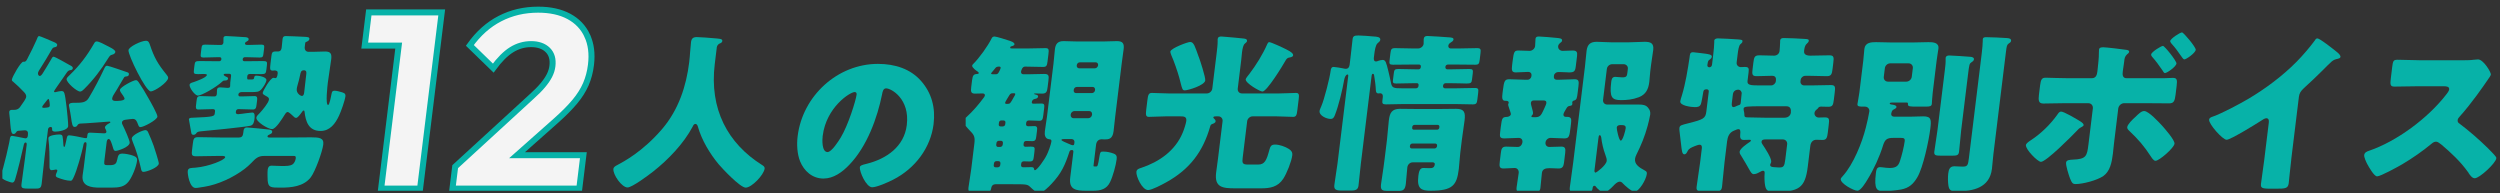 <svg width="530" height="41" viewBox="0 0 530 41" fill="none" xmlns="http://www.w3.org/2000/svg">
<rect x="0" y="0" width="530" height="41" fill="#333333" stroke="none"/>
<g clip-path="url(#clip0_162_300)">
<path d="M11.453 19.34C11.441 19.447 11.536 19.554 11.678 19.554C11.749 19.554 11.826 19.518 11.969 19.483C12.259 19.412 12.703 19.305 12.988 19.305C13.663 19.305 13.716 19.447 14.125 22.788C14.196 23.357 14.504 26.342 14.451 26.769C14.344 27.622 12.354 27.906 11.714 27.906C11.216 27.906 10.991 27.728 11.045 27.302C11.056 27.195 11.056 26.911 10.737 26.911C10.452 26.911 10.215 27.124 10.18 27.408L9.439 33.415C9.214 35.263 9.054 37.111 8.835 38.924C8.711 39.919 8.42 39.99 7.39 39.99H6.537C4.653 39.99 4.446 39.954 4.564 38.959C4.789 37.111 5.091 35.263 5.317 33.415L5.642 30.785C5.666 30.572 5.713 30.216 5.429 30.216C5.145 30.216 5.068 30.536 4.985 30.962C4.724 32.206 3.581 36.898 3.243 37.893C3.125 38.284 3 38.71 2.574 38.71C2.361 38.71 0.092 38.071 0.193 37.289C0.21 37.147 0.631 35.725 0.702 35.441C1.158 33.735 1.585 32.029 1.934 30.323C2.011 30.003 2.023 29.896 2.047 29.718C2.124 29.079 2.23 28.794 2.55 28.794C2.764 28.794 4.772 29.221 5.157 29.292C5.293 29.328 5.328 29.328 5.435 29.328C5.684 29.328 5.85 29.114 5.885 28.866L5.921 28.581C5.998 27.977 5.826 27.622 5.222 27.622C5.009 27.622 4.037 27.693 3.859 27.728C3.569 27.799 3.522 27.87 3.391 28.084C3.261 28.297 3.101 28.404 2.852 28.404C2.426 28.404 2.319 27.799 2.183 26.307C2.147 25.738 2.094 25.027 1.982 24.174C1.964 24.032 1.952 23.854 1.97 23.677C2.017 23.286 2.408 23.286 2.692 23.286H3.083C3.474 23.286 3.883 23.143 4.173 22.788C4.256 22.681 4.339 22.575 4.428 22.433C4.86 21.828 5.494 20.975 5.548 20.549C5.607 20.051 5.293 19.732 4.979 19.412C4.221 18.63 3.622 18.026 2.781 17.315C2.615 17.208 2.485 17.101 2.521 16.853C2.592 16.284 4.404 13.085 4.937 13.085H5.151C5.542 13.085 5.702 12.659 5.986 12.09C6.59 10.953 7.159 9.78 7.698 8.572C7.953 7.967 8.024 7.647 8.308 7.647C8.521 7.647 11.116 8.785 11.453 8.927C11.791 9.069 12.158 9.247 12.123 9.567C12.081 9.887 11.862 9.958 11.678 9.993C11.246 10.064 11.157 10.171 10.932 10.562C10.168 11.877 9.404 13.192 8.569 14.471C8.349 14.791 8.089 15.218 8.053 15.466C8 15.893 8.261 16.106 8.438 16.106C8.652 16.106 8.906 15.786 8.995 15.644C9.611 14.685 10.192 13.69 10.778 12.694C10.962 12.374 11.11 12.019 11.359 12.019C11.678 12.019 14.368 13.583 14.765 13.796C15.132 13.974 15.47 14.152 15.428 14.471C15.393 14.756 15.209 14.827 14.954 14.862C14.593 14.898 14.433 15.04 14.226 15.289C14.06 15.502 13.841 15.822 13.491 16.355C12.674 17.528 11.465 19.234 11.453 19.34ZM9.813 21.437C9.647 21.651 9.433 21.899 9.309 22.077C9.179 22.255 8.977 22.468 8.954 22.646C8.93 22.823 9.108 22.859 9.214 22.859H9.392C10.18 22.788 10.506 22.788 10.553 22.397C10.577 22.184 10.476 20.975 10.263 20.975C10.156 20.975 9.901 21.331 9.813 21.437ZM16.394 26.591C16.299 26.804 16.032 26.911 15.819 26.911C15.357 26.911 15.256 26.307 15.049 24.814C14.972 24.281 14.853 23.534 14.67 22.681C14.622 22.468 14.599 22.397 14.617 22.255C14.67 21.828 15.209 21.793 15.671 21.793H15.955C17.306 21.793 18.236 21.757 18.816 20.762C20.019 18.772 21.049 16.746 22.056 14.649C22.204 14.329 22.323 13.938 22.714 13.938C23.034 13.938 26.268 15.076 26.783 15.253C27.127 15.36 27.364 15.431 27.328 15.751C27.287 16.106 27.097 16.177 26.736 16.213C26.446 16.248 26.375 16.284 26.233 16.533C25.664 17.421 25.012 18.665 24.355 19.66C24.136 19.98 23.822 20.513 23.786 20.833C23.727 21.295 24.106 21.402 24.497 21.402C24.852 21.402 26.345 21.402 26.404 20.94C26.434 20.691 25.824 19.874 25.64 19.625C25.522 19.447 25.403 19.234 25.433 19.021C25.504 18.452 28.241 16.995 28.809 16.995C29.058 16.995 29.212 17.172 29.366 17.386C30.118 18.488 30.8 19.589 31.499 20.869C31.848 21.473 33.43 24.245 33.37 24.743C33.282 25.454 30.432 26.946 29.793 26.946C29.402 26.946 29.372 26.626 29.206 26.235C29.017 25.773 28.833 25.205 28.158 25.205C27.873 25.205 26.967 25.347 26.641 25.383C26.316 25.418 25.913 25.525 25.859 25.951C25.83 26.2 25.948 26.378 26.031 26.555C26.316 27.124 27.553 29.79 27.494 30.287C27.376 31.247 24.906 31.993 24.515 31.993C24.124 31.993 24.059 31.638 23.958 31.318C23.656 30.323 23.401 29.47 23.046 29.47C22.69 29.47 22.625 30.003 22.596 30.252L22.116 34.161C22.015 34.979 22.187 35.014 22.933 35.014H23.288C24.497 35.014 24.686 34.623 24.864 33.77C25.024 33.024 25.119 32.562 25.936 32.562C26.576 32.562 27.583 32.775 28.193 32.988C28.874 33.237 29.129 33.486 29.052 34.09C28.898 35.334 28.027 37.538 27.228 38.533C26.345 39.635 25.226 39.777 23.52 39.777H21.138C19.326 39.777 17.229 39.492 17.513 37.182C17.584 36.578 17.691 36.009 17.762 35.441L18.283 31.211C18.366 30.536 18.413 30.145 18.129 30.145C17.774 30.145 17.732 30.465 17.632 30.998C17.383 32.171 16.311 36.258 15.517 37.786C15.28 38.248 15.167 38.319 14.954 38.319C14.172 38.319 13.005 37.964 12.294 37.68C12.022 37.573 11.785 37.467 11.832 37.111C11.85 36.969 11.945 36.756 11.998 36.614C12.052 36.471 12.134 36.365 12.152 36.223C12.176 36.009 12.046 35.938 11.832 35.938C11.726 35.938 11.578 35.974 11.471 36.009C11.359 36.045 11.104 36.08 10.962 36.08C10.535 36.08 10.488 35.618 10.494 35.263C10.506 33.166 10.494 31.176 10.257 29.399L10.28 29.221C10.352 28.652 12.111 28.51 12.537 28.51C12.822 28.51 13.136 28.546 13.242 28.83C13.296 28.972 13.438 30.145 13.438 30.714C13.45 30.927 13.491 31.14 13.633 31.14C13.74 31.14 13.811 30.856 13.894 30.465C13.971 30.145 13.971 30.11 14.054 29.754C14.232 28.901 14.255 28.688 14.682 28.688C15.108 28.688 17.329 29.114 17.88 29.256C18.052 29.292 18.123 29.292 18.23 29.292C18.408 29.292 18.449 29.221 18.485 28.972L18.538 28.546C18.579 28.19 18.804 28.119 19.124 28.119C19.515 28.119 21.6 28.226 21.95 28.261H22.163C22.412 28.261 22.536 28.119 22.554 27.977C22.578 27.799 22.465 27.55 22.382 27.373C22.317 27.302 22.24 27.088 22.252 26.982C22.293 26.662 22.797 26.307 23.099 26.164C23.247 26.093 23.407 25.987 23.413 25.916C23.419 25.845 23.288 25.773 23.182 25.773C23.075 25.773 17.797 26.2 16.98 26.2C16.731 26.2 16.494 26.378 16.399 26.591H16.394ZM22.631 9.673C23.034 9.887 24.515 10.526 24.456 11.024C24.42 11.308 24.112 11.521 23.78 11.592C23.342 11.699 23.247 11.877 22.898 12.41C21.476 14.72 19.782 16.959 17.839 18.878C17.637 19.092 17.276 19.412 16.992 19.412C16.281 19.412 14.036 17.457 14.119 16.746C14.155 16.462 14.516 16.142 14.753 15.929C16.891 13.867 18.413 11.877 19.948 9.211C20.084 8.962 20.214 8.785 20.499 8.785C20.996 8.785 22.163 9.425 22.631 9.673ZM31.759 9.425C32.695 12.232 33.459 13.547 35.278 15.786C35.467 16 35.681 16.284 35.645 16.568C35.538 17.457 32.814 19.376 31.961 19.376C30.894 19.376 27.121 11.628 27.239 10.633C27.328 9.887 29.97 8.643 30.93 8.643C31.463 8.643 31.599 8.998 31.759 9.425ZM31.422 28.084C31.842 29.008 32.227 29.932 32.571 30.891C32.754 31.424 33.708 34.339 33.667 34.694C33.566 35.512 31.143 36.436 30.397 36.436C30.006 36.436 29.947 36.045 29.858 35.618C29.419 33.699 28.869 31.816 28.128 30.038C28.081 29.861 27.909 29.505 27.933 29.328C28.021 28.581 30.278 27.586 30.811 27.586C31.167 27.586 31.315 27.835 31.427 28.084H31.422Z" fill="#07B2A8"/>
<path d="M61.394 29.15C62.923 29.15 64.421 29.114 65.95 29.114C67.656 29.114 68.71 29.221 68.532 30.643C68.349 32.135 66.832 36.365 65.867 37.609C64.35 39.563 61.691 39.777 59.558 39.777C57.426 39.777 56.892 39.777 56.75 38.319C56.715 37.751 56.685 36.542 56.75 35.974C56.815 35.441 57.035 35.121 57.603 35.121C58.101 35.121 58.77 35.192 59.694 35.192C60.725 35.192 61.471 35.192 61.975 34.872C62.395 34.623 62.65 34.019 62.703 33.557C62.757 33.095 62.549 33.059 62.301 33.059H55.974C54.695 33.059 54.162 33.628 53.309 34.517C52.9 34.943 52.343 35.441 51.875 35.796C49.447 37.644 46.206 39.137 43.304 39.599C41.782 39.848 41.639 39.848 41.462 39.848C40.182 39.848 39.732 36.862 39.803 36.258C39.892 35.547 40.484 35.618 41.42 35.547C44.329 35.298 47.664 33.912 47.735 33.344C47.764 33.095 47.379 33.059 47.202 33.059H46.135C44.607 33.059 43.108 33.13 41.58 33.13C40.585 33.13 40.591 32.811 40.733 31.638L40.863 30.572C41.006 29.399 41.083 29.079 42.042 29.079C43.57 29.079 45.093 29.15 46.621 29.15H50.673C51.419 29.15 51.514 28.652 51.591 28.048L51.632 27.693C51.68 27.302 51.893 27.017 52.319 27.017C52.71 27.017 56.679 27.408 57.165 27.479C57.443 27.515 57.745 27.657 57.71 27.977C57.674 28.297 57.372 28.404 57.147 28.51C56.964 28.581 56.733 28.688 56.709 28.901C56.685 29.114 56.928 29.15 57.07 29.15H61.406H61.394ZM45.59 23.57C45.62 23.321 45.466 23.143 45.217 23.143H44.791C43.867 23.143 42.972 23.215 42.084 23.215C41.479 23.215 41.485 22.859 41.562 22.255L41.669 21.366C41.758 20.655 41.829 20.371 42.504 20.371C43.357 20.371 44.234 20.442 45.122 20.442H45.513C45.833 20.442 45.934 20.194 45.969 19.909C46.005 19.625 45.969 19.305 46.005 19.021C46.058 18.594 46.349 18.523 46.704 18.523C47.166 18.523 47.865 18.63 48.22 18.63C48.682 18.63 48.765 18.523 48.795 18.274C48.819 18.061 48.783 17.777 48.819 17.492L48.979 16.177C49.014 15.893 48.979 15.644 48.617 15.644H47.729C47.622 15.644 47.438 15.68 47.421 15.822C47.397 16.035 47.966 16.284 48.138 16.355C48.339 16.462 48.363 16.533 48.345 16.675C48.327 16.817 48.226 17.066 47.764 17.066C47.373 17.066 47.332 17.101 47.095 17.315C45.809 18.523 42.718 20.265 41.971 20.265C41.296 20.265 40.117 18.559 40.188 17.99C40.236 17.599 40.674 17.528 41.006 17.421C41.527 17.244 43.79 16.462 43.861 15.893C43.884 15.68 43.316 15.68 43.174 15.68C42.783 15.68 42.386 15.715 41.995 15.715C41.071 15.715 41.017 15.573 41.124 14.72L41.219 13.938C41.325 13.085 41.379 12.943 42.338 12.943C43.582 12.943 44.82 12.979 46.029 12.979H46.491C46.704 12.979 46.905 12.801 46.929 12.588V12.517C46.965 12.303 46.811 12.126 46.597 12.126H46.135C45.14 12.126 44.139 12.197 43.144 12.197C42.504 12.197 42.492 11.983 42.581 11.273L42.694 10.349C42.777 9.673 42.836 9.46 43.476 9.46C44.471 9.46 45.46 9.531 46.449 9.531H46.876C47.125 9.531 47.326 9.318 47.361 9.069C47.385 8.891 47.361 8.181 47.379 8.038C47.427 7.647 47.746 7.647 48.031 7.647C48.599 7.647 50.957 7.825 51.703 7.861C52.059 7.861 52.764 7.896 52.71 8.358C52.687 8.572 52.568 8.643 52.379 8.749C52.189 8.856 51.964 8.962 51.928 9.211C51.899 9.46 52.207 9.531 52.42 9.531H52.669C53.593 9.531 54.523 9.46 55.412 9.46C56.051 9.46 56.063 9.673 55.98 10.349L55.862 11.308C55.779 11.983 55.72 12.197 55.08 12.197C54.156 12.197 53.273 12.126 52.355 12.126H51.893C51.68 12.126 51.478 12.303 51.455 12.517V12.588C51.419 12.801 51.573 12.979 51.786 12.979H52.248C53.386 12.979 54.565 12.943 55.737 12.943C56.626 12.943 56.673 13.121 56.578 13.903L56.478 14.72C56.377 15.538 56.318 15.715 55.358 15.715C54.576 15.715 53.8 15.68 53.019 15.68C52.734 15.68 52.474 15.786 52.432 16.106C52.349 16.782 52.414 16.853 52.699 16.853H53.019C53.765 16.853 53.8 16.853 53.895 16.391C53.925 16.142 54.114 16.035 54.328 16.035C54.896 16.035 56.567 16.32 56.478 17.03C56.413 17.564 55.803 18.488 55.429 18.914C54.89 19.518 54.47 19.518 53.155 19.518H51.271C50.951 19.518 50.584 19.625 50.531 20.051C50.507 20.265 50.661 20.442 50.874 20.442H51.265C52.189 20.442 53.084 20.371 53.972 20.371C54.541 20.371 54.57 20.727 54.505 21.26L54.387 22.219C54.304 22.895 54.191 23.215 53.587 23.215C52.699 23.215 51.822 23.143 50.933 23.143H50.507C50.258 23.143 50.057 23.321 50.027 23.57L49.992 23.854C49.962 24.103 50.27 24.21 50.483 24.21C50.732 24.21 51.928 24.032 52.213 23.996C52.468 23.961 53.332 23.854 53.51 23.854C54.114 23.854 53.996 24.814 53.949 25.205C53.871 25.809 53.753 26.52 53.06 26.662C51.816 26.946 44.228 27.693 42.611 27.835C42.109 27.882 41.799 27.989 41.681 28.155C41.545 28.404 41.308 28.581 41.023 28.581C40.632 28.581 40.585 28.368 40.526 28.013C40.395 27.337 40.135 25.702 40.087 25.525C40.058 25.454 40.04 25.347 40.046 25.276C40.087 24.956 40.62 24.956 40.869 24.956C45.336 24.778 45.454 24.672 45.537 23.996L45.59 23.57ZM64.682 9.318L64.611 9.887C64.534 10.526 64.794 10.988 65.47 10.988H66.216C67.14 10.988 68.04 10.917 68.929 10.917C70.138 10.917 70.357 11.45 70.215 12.588C70.013 14.223 69.705 15.857 69.504 17.492C69.421 18.168 68.953 22.255 69.557 22.255C69.877 22.255 70.185 20.3 70.327 19.732C70.404 19.412 70.493 19.234 70.955 19.234C71.346 19.234 71.998 19.412 72.341 19.518C72.821 19.66 73.307 19.767 73.23 20.407C73.117 21.331 72.305 23.605 71.873 24.529C71.097 26.2 69.948 27.764 67.958 27.764C65.434 27.764 64.788 25.773 64.558 23.641C64.528 23.57 64.51 23.428 64.403 23.428C64.226 23.428 64.137 23.57 63.965 23.819C63.539 24.387 63.112 24.992 62.757 24.992C62.508 24.992 62.253 24.743 62.099 24.565C61.91 24.387 61.24 23.748 60.992 23.748C60.672 23.748 60.441 24.174 60.31 24.387C59.866 25.098 58.486 27.373 57.668 27.373C56.851 27.373 54.233 25.809 54.345 24.921C54.387 24.601 54.784 24.245 55.068 23.961C55.601 23.392 56.928 21.828 57.017 21.118C57.064 20.727 56.833 20.584 56.365 20.336C56.229 20.265 56.134 20.194 55.998 20.122C55.832 20.016 55.666 19.909 55.702 19.66C55.749 19.269 57.301 16.497 57.977 16.497C58.154 16.497 58.249 16.568 58.356 16.568C58.64 16.568 58.77 16.355 58.871 15.573C58.93 15.111 58.664 14.933 58.202 14.933C58.095 14.933 57.947 14.969 57.84 14.969C57.236 14.969 57.195 14.72 57.337 13.547L57.532 11.948C57.621 11.237 57.692 10.917 58.367 10.917H58.865C59.54 10.917 59.665 10.491 59.718 10.064C59.789 9.496 59.825 8.927 59.896 8.323C59.955 7.861 60.085 7.647 60.583 7.647C61.294 7.647 63.45 7.754 64.261 7.79C65.251 7.825 65.641 7.861 65.588 8.287C65.547 8.607 65.174 8.785 64.907 8.891C64.717 8.962 64.706 9.069 64.676 9.318H64.682ZM64.931 15.715C64.966 15.431 65.031 14.898 64.427 14.898C63.787 14.898 63.728 15.395 63.627 15.893C63.468 16.604 63.308 17.35 63.071 18.097C63.005 18.345 62.94 18.594 62.911 18.843C62.798 19.767 63.687 20.336 64.007 20.336C64.398 20.336 64.457 19.838 64.492 19.554C64.652 18.274 64.771 16.995 64.931 15.715Z" fill="#07B2A8"/>
<path d="M151.971 9.958L151.533 13.547C150.36 23.108 154.264 30.394 161.556 34.979C161.852 35.157 162.148 35.37 162.106 35.725C161.935 37.111 159.334 39.777 158.09 39.777C156.917 39.777 153.144 35.761 152.338 34.801C150.479 32.562 148.767 29.719 147.949 26.84C147.872 26.591 147.736 26.271 147.416 26.271C147.132 26.271 146.948 26.591 146.847 26.84C144.952 30.43 141.647 33.877 138.424 36.4C137.476 37.147 133.999 39.741 133.04 39.741C131.796 39.741 129.894 36.969 130.042 35.796C130.09 35.405 130.475 35.192 130.889 34.979C132.145 34.303 136.203 32.206 140.355 27.373C143.88 23.25 145.491 18.239 146.113 13.192C146.285 11.77 146.344 10.171 146.492 8.963C146.587 8.181 146.913 7.861 147.73 7.861C148.37 7.861 150.692 8.039 151.397 8.11C152.487 8.216 153.197 8.181 153.132 8.714C153.091 9.034 152.718 9.176 152.457 9.282C152.184 9.46 152.007 9.745 151.983 9.958H151.971Z" fill="#07B2A8"/>
<path d="M195.272 17.168C197.488 19.691 198.353 22.783 197.92 26.302C197.304 31.313 194.028 35.72 189.325 38.101C188.377 38.599 185.895 39.701 184.9 39.701C183.656 39.701 182.175 36.431 182.294 35.436C182.335 35.116 182.673 34.974 183.733 34.725C187.986 33.659 191.683 31.064 192.239 26.515C192.927 20.935 188.928 18.732 187.862 18.732C187.258 18.732 187.11 19.371 186.997 20.011C186.002 24.951 183.834 30.993 180.084 34.903C178.574 36.502 176.702 37.853 174.57 37.853C172.188 37.853 170.435 36.218 169.617 34.192C168.99 32.628 168.883 30.602 169.102 28.861C170.151 20.331 177.555 13.543 186.12 13.543C189.746 13.543 193.027 14.609 195.272 17.168ZM174.41 28.79C174.303 29.643 174.202 32.237 175.446 32.237C176.299 32.237 177.798 29.891 178.242 29.145C179.8 26.586 181.441 21.326 181.601 20.047C181.636 19.762 181.524 19.513 181.204 19.513C180.173 19.513 175.15 22.783 174.416 28.79H174.41Z" fill="#07B2A8"/>
<path d="M85.385 2.63H78.188L77.323 9.668H84.52L80.8 39.99H89.052L93.643 2.63H93.109H85.385Z" fill="#F4F4F4" stroke="#07B2A8" stroke-width="1.276" stroke-miterlimit="10"/>
<path d="M124.492 7.553C123.669 5.788 122.371 4.431 120.6 3.477C118.829 2.524 116.655 2.05 114.084 2.05C111.123 2.05 108.416 2.684 105.963 3.957C103.511 5.225 101.396 7.114 99.607 9.62L104.571 14.436C105.886 12.635 107.183 11.338 108.463 10.544C109.742 9.75 111.123 9.354 112.604 9.354C114.084 9.354 115.293 9.768 116.128 10.598C116.963 11.427 117.289 12.564 117.111 14.009C117.028 14.679 116.827 15.342 116.495 15.994C116.169 16.645 115.696 17.344 115.074 18.085C114.452 18.825 113.646 19.637 112.657 20.519L96.497 35.334L95.923 39.99H122.804L123.675 32.9H109.612L117.911 25.543C119.534 24.097 120.855 22.764 121.868 21.55C122.881 20.336 123.657 19.098 124.202 17.848C124.741 16.598 125.108 15.23 125.286 13.749C125.576 11.385 125.309 9.324 124.486 7.559L124.492 7.553Z" fill="#F4F4F4" stroke="#07B2A8" stroke-width="1.276" stroke-miterlimit="10"/>
</g>
<g clip-path="url(#clip1_162_300)">
<path d="M222.878 39.02C222.335 39.6 221.093 40.869 220.334 40.869C219.719 40.869 218.942 40.144 218.52 39.745C217.808 39.056 217.772 39.056 214.553 39.056H211.045C210.575 39.056 210.256 39.31 210.159 39.781C210.021 40.615 209.822 40.76 208.701 40.76H206.675C205.626 40.76 205.199 40.724 205.313 39.781C205.476 38.476 205.741 37.171 205.904 35.83L206.561 30.466C206.73 29.088 206.561 28.653 205.663 27.747C205.283 27.348 204.156 26.188 204.222 25.645C204.252 25.391 204.62 25.065 204.903 24.811C206.29 23.542 207.471 22.165 208.598 20.643C208.683 20.534 208.779 20.353 208.791 20.244C208.815 20.063 208.737 19.809 208.339 19.809C207.796 19.809 207.212 19.845 206.669 19.845C205.801 19.845 205.789 19.338 205.898 18.468L206.073 17.054C206.211 15.93 206.416 15.713 207.218 15.677C207.326 15.677 207.477 15.64 207.495 15.495C207.507 15.387 207.411 15.278 207.314 15.206C207.013 15.024 206.048 14.335 206.097 13.901C206.109 13.792 206.193 13.719 206.277 13.611C207.634 12.269 209.424 9.768 210.244 8.101C210.34 7.884 210.575 7.739 210.828 7.739C211.226 7.739 213.384 8.427 214.15 8.681C214.879 8.935 215.102 9.188 215.072 9.406C215.048 9.623 214.668 9.768 214.445 9.805C214.258 9.841 214.174 9.95 214.162 10.058C214.138 10.276 214.318 10.276 214.608 10.276H217.826C219.092 10.276 220.37 10.203 221.63 10.203C222.353 10.203 222.389 10.493 222.269 11.472L222.076 13.031C221.968 13.901 221.859 14.191 221.136 14.191C219.87 14.191 218.574 14.118 217.278 14.118C216.663 14.118 216.464 15.133 216.464 15.169C216.416 15.568 216.645 15.749 217.007 15.749H217.875C219.032 15.749 220.195 15.677 221.353 15.677C222.365 15.677 222.395 16.039 222.263 17.127L222.1 18.431C221.98 19.41 221.853 19.845 220.913 19.845C220.406 19.845 219.906 19.809 219.4 19.809C219.291 19.809 219.255 19.809 219.249 19.845C219.237 19.918 219.267 19.99 219.478 20.026C219.828 20.099 220.105 20.208 220.075 20.461C220.033 20.824 219.653 20.933 219.4 20.969C218.996 21.041 218.779 21.331 218.737 21.657C218.713 21.839 218.875 21.984 219.02 21.984C219.599 21.984 220.183 21.948 220.762 21.948C221.413 21.948 221.455 22.201 221.347 23.071L221.184 24.376C221.069 25.319 220.961 25.608 220.31 25.608C219.587 25.608 218.869 25.536 218.152 25.536C217.826 25.536 217.591 25.681 217.549 26.043L217.525 26.261C217.483 26.623 217.682 26.768 218.007 26.768C218.441 26.768 218.845 26.732 219.279 26.732C219.894 26.732 219.924 27.058 219.846 27.711L219.701 28.871C219.611 29.596 219.502 29.922 218.851 29.922C218.417 29.922 218.025 29.886 217.591 29.886C217.266 29.886 217.067 30.031 217.025 30.357L216.989 30.647C216.952 30.937 217.145 31.118 217.435 31.118C217.652 31.118 218.092 31.082 218.49 31.082C219.358 31.082 219.412 31.227 219.303 32.133L219.177 33.184C219.08 33.982 218.978 34.235 218.254 34.235C217.857 34.235 217.465 34.199 217.067 34.199C216.778 34.199 216.543 34.344 216.506 34.634L216.464 34.96C216.422 35.286 216.621 35.468 216.946 35.468C217.489 35.468 218.037 35.431 218.616 35.431C219.05 35.431 219.183 35.54 219.219 35.83C219.243 35.939 219.261 36.084 219.406 36.084C219.84 36.084 221.401 33.945 221.943 32.785C222.227 32.242 222.829 30.574 222.902 29.994C222.956 29.559 222.703 29.559 222.456 29.523C221.558 29.451 221.407 28.617 221.509 27.82C221.636 26.805 221.829 25.79 221.955 24.775L223.342 13.466C223.468 12.451 223.517 11.436 223.643 10.421C223.788 9.261 224.288 8.717 225.482 8.717C226.422 8.717 227.314 8.79 228.254 8.79H234.041C234.945 8.79 235.855 8.717 236.796 8.717C238.025 8.717 238.363 9.225 238.212 10.421C238.086 11.436 237.929 12.451 237.802 13.466L236.416 24.775C236.289 25.79 236.205 26.805 236.078 27.82C235.873 29.487 235.036 29.559 234.168 29.559C233.914 29.559 233.667 29.523 233.523 29.523C233.052 29.523 232.474 29.813 232.365 30.683L231.835 35.033C231.805 35.286 231.835 35.286 232.094 35.286H232.419C232.673 35.286 232.763 35.142 233.064 33.257C233.227 32.242 233.312 32.133 233.854 32.133C234.686 32.133 235.457 32.314 236.114 32.568C236.735 32.822 236.802 33.148 236.723 33.8C236.567 35.069 235.916 37.425 235.343 38.585C234.608 40.144 233.269 40.434 231.787 40.434H230.195C228.061 40.434 226.573 40.18 226.886 37.643L227.537 32.35C227.573 32.06 227.603 31.807 227.242 31.807C226.88 31.807 226.784 31.988 226.729 32.133C225.807 34.96 225.042 36.736 222.884 39.02H222.878ZM211.642 14.118C211.497 14.118 211.202 14.191 211.069 14.372C210.81 14.698 210.515 15.06 210.346 15.242C210.177 15.423 210.135 15.495 210.123 15.568C210.105 15.713 210.208 15.749 210.569 15.749H211.076C211.473 15.749 211.606 15.568 211.787 15.242C211.925 14.988 212.118 14.589 212.142 14.408C212.167 14.191 211.998 14.118 211.817 14.118H211.636H211.642ZM211.522 35.468C211.775 35.468 212.016 35.286 212.046 35.033L212.094 34.634C212.124 34.38 211.937 34.163 211.684 34.163H211.214C210.961 34.163 210.756 34.38 210.72 34.634L210.672 35.033C210.642 35.286 210.798 35.468 211.051 35.468H211.522ZM211.739 29.849C211.485 29.849 211.28 30.067 211.244 30.321L211.202 30.683C211.172 30.937 211.323 31.154 211.576 31.154H212.046C212.299 31.154 212.54 30.937 212.576 30.683L212.619 30.321C212.655 30.031 212.462 29.849 212.209 29.849H211.739ZM212.269 25.536C212.016 25.536 211.811 25.717 211.781 25.971L211.733 26.37C211.702 26.623 211.859 26.805 212.112 26.805H212.582C212.836 26.805 213.077 26.623 213.107 26.37L213.155 25.971C213.185 25.717 212.992 25.536 212.739 25.536H212.269ZM214.638 19.773C214.312 19.773 214.15 19.918 213.969 20.208C213.698 20.643 213.113 21.585 213.089 21.766C213.077 21.875 213.131 22.02 213.312 22.02H213.673C214.107 22.02 214.24 21.839 214.795 20.824C214.891 20.643 215.03 20.389 215.21 20.099L215.229 19.954C215.247 19.809 215.144 19.773 215 19.773H214.638ZM225.56 29.487C225.235 29.487 225.054 29.487 225.03 29.668C225.005 29.849 225.837 30.176 226.934 30.647C227.109 30.719 227.278 30.792 227.459 30.792C227.712 30.792 227.736 30.574 227.76 30.393L227.784 30.176C227.832 29.777 227.579 29.487 227.181 29.487H225.554H225.56ZM231.521 24.231C231.533 23.832 231.316 23.542 230.882 23.542H227.772C227.41 23.542 227.043 23.869 227.001 24.231L226.983 24.376C226.94 24.738 227.224 25.065 227.585 25.065H230.696C231.093 25.065 231.461 24.738 231.503 24.376L231.521 24.231ZM232.16 19.011C232.166 18.649 231.943 18.431 231.654 18.431H228.291C227.965 18.431 227.682 18.685 227.64 19.011L227.621 19.156C227.579 19.483 227.802 19.736 228.128 19.736H231.491C231.781 19.736 232.1 19.483 232.142 19.156L232.16 19.011ZM232.799 13.792C232.841 13.466 232.582 13.212 232.293 13.212H228.929C228.604 13.212 228.321 13.466 228.278 13.792L228.266 13.901C228.23 14.191 228.447 14.48 228.773 14.48H232.136C232.426 14.48 232.709 14.227 232.787 13.901L232.799 13.792Z" fill="#07B2A8"/>
<path d="M247.223 38.657C246.445 39.093 244.203 40.289 243.407 40.289C242.105 40.289 240.803 37.316 240.918 36.41C240.984 35.867 241.508 35.721 241.96 35.577C245.77 34.308 249.133 31.952 250.713 28.182C250.96 27.638 251.43 26.188 251.496 25.645C251.611 24.702 250.966 24.666 250.206 24.666H247.132C245.939 24.666 244.697 24.775 243.576 24.775C242.889 24.775 242.871 24.34 243.009 23.18L243.25 21.223C243.383 20.135 243.51 19.7 244.197 19.7C245.173 19.7 246.463 19.809 247.729 19.809H255.866C256.409 19.809 256.939 19.338 257.006 18.794L257.91 11.436C258.03 10.457 258.157 9.406 258.145 8.645C258.121 8.536 258.145 8.391 258.151 8.282C258.211 7.811 258.543 7.739 258.94 7.739C259.194 7.739 259.585 7.775 259.839 7.811C261.128 7.92 262.418 8.028 263.702 8.173C263.986 8.21 264.414 8.282 264.365 8.681C264.335 8.935 264.178 9.007 263.895 9.261C263.576 9.515 263.407 10.276 263.304 11.11C263.238 11.653 263.202 12.233 263.136 12.777L262.4 18.794C262.334 19.338 262.708 19.809 263.286 19.809H271.207C272.509 19.809 273.787 19.7 274.763 19.7C275.414 19.7 275.432 20.135 275.33 20.969L275.034 23.361C274.908 24.412 274.787 24.775 274.136 24.775C273.015 24.775 271.797 24.666 270.604 24.666H265.541C264.998 24.666 264.468 25.137 264.401 25.681L263.449 33.438C263.323 34.489 263.347 34.888 264.534 34.888H266.704C268.115 34.888 268.512 34.018 269.115 31.734C269.308 31.046 269.501 30.647 270.297 30.647C271.237 30.647 272.485 31.082 273.256 31.589C273.756 31.916 274.04 32.278 273.961 32.93C273.799 34.235 272.81 36.736 272.051 37.896C270.893 39.672 269.2 39.926 267.355 39.926H261.894C259.182 39.926 257.434 39.745 257.819 36.591C257.94 35.613 258.097 34.598 258.217 33.619L259.188 25.681C259.254 25.137 258.844 24.666 258.301 24.666H257.759C257.614 24.666 257.253 24.666 257.229 24.884C257.217 24.992 257.313 25.101 257.379 25.137C257.542 25.282 257.735 25.5 257.705 25.717C257.663 26.08 257.247 26.188 256.981 26.297C256.722 26.37 256.626 26.551 256.559 26.805C255.041 32.133 252.226 35.903 247.223 38.657ZM254.136 12.052C254.438 12.849 255.595 16.402 255.511 17.054C255.384 18.105 251.852 19.156 251.165 19.156C250.695 19.156 250.622 18.866 250.279 17.525C250.206 17.235 250.104 16.873 250.007 16.474C249.604 15.06 248.91 13.031 248.314 11.69C248.259 11.544 248.097 11.11 248.115 10.928C248.199 10.24 251.761 8.898 252.304 8.898C253.1 8.898 253.341 9.877 254.124 12.052H254.136ZM272.804 10.53C273.69 10.964 274.184 11.363 274.142 11.726C274.094 12.124 273.473 12.161 273.178 12.233C272.882 12.306 272.665 12.596 272.527 12.849C271.966 13.864 268.579 19.41 267.638 19.41C267.132 19.41 263.986 17.634 264.088 16.8C264.112 16.583 264.667 15.93 264.835 15.713C266.258 13.864 267.741 11.472 268.651 9.37C268.747 9.188 268.85 8.935 269.067 8.935C269.465 8.935 271.828 10.022 272.816 10.53H272.804Z" fill="#07B2A8"/>
<path d="M300.224 18.721C300.477 18.721 300.682 18.504 300.719 18.25L300.743 18.033C300.767 17.815 300.61 17.634 300.393 17.634H299.923C298.621 17.634 297.313 17.706 295.975 17.706C295.288 17.706 295.239 17.489 295.324 16.837L295.486 15.532C295.571 14.843 295.667 14.626 296.427 14.626C297.729 14.626 299.019 14.698 300.285 14.698H300.755C300.972 14.698 301.177 14.517 301.201 14.299L301.225 14.118C301.255 13.864 301.098 13.683 300.845 13.683H299.218C297.916 13.683 296.608 13.719 295.306 13.719C294.546 13.719 294.498 13.502 294.594 12.741L294.769 11.291C294.872 10.457 294.974 10.203 295.77 10.203C297.072 10.203 298.326 10.276 299.627 10.276H300.64C301.183 10.276 301.743 9.841 301.81 9.297C301.822 9.188 301.803 8.463 301.828 8.246C301.888 7.775 302.159 7.63 302.629 7.63C303.28 7.63 306.758 7.883 307.222 7.92C307.723 7.956 308.193 7.992 308.139 8.391C308.102 8.681 307.789 8.862 307.56 9.007C307.283 9.188 307.084 9.37 307.042 9.696C306.999 10.022 307.222 10.276 307.548 10.276H309.284C310.55 10.276 311.858 10.203 313.129 10.203C313.925 10.203 313.967 10.457 313.865 11.291L313.702 12.632C313.594 13.502 313.497 13.719 312.738 13.719C311.472 13.719 310.176 13.683 308.874 13.683H306.957C306.704 13.683 306.463 13.864 306.433 14.118L306.421 14.227C306.391 14.48 306.577 14.698 306.831 14.698H307.59C308.892 14.698 310.164 14.626 311.472 14.626C312.231 14.626 312.316 14.807 312.225 15.568L312.063 16.873C311.978 17.561 311.815 17.706 310.875 17.706C310.152 17.706 309.037 17.634 307.228 17.634H306.469C306.216 17.634 305.975 17.852 305.938 18.105L305.92 18.25C305.89 18.504 306.077 18.721 306.33 18.721H308.79C310.092 18.721 311.363 18.649 312.665 18.649C313.425 18.649 313.467 18.903 313.371 19.7L313.208 21.041C313.105 21.875 313.003 22.129 312.243 22.129C310.941 22.129 309.682 22.056 308.38 22.056H297.675C296.373 22.056 295.101 22.129 293.799 22.129C293.075 22.129 292.997 21.875 293.069 21.295L293.154 20.606C293.214 20.135 293.075 19.773 292.533 19.773C292.461 19.773 292.346 19.809 292.274 19.809C291.767 19.809 291.701 19.483 291.677 19.084C291.629 17.997 291.49 17.09 291.327 16.039C291.309 15.894 291.267 15.64 291.05 15.64C290.869 15.64 290.803 15.894 290.785 16.039L288.5 34.706C288.314 36.229 288.193 37.788 288.006 39.31C287.916 40.071 287.584 40.397 286.427 40.397H284.365C282.991 40.397 282.786 39.999 282.889 39.165C283.069 37.679 283.359 36.193 283.546 34.706L285.824 16.112C285.836 16.003 285.866 15.785 285.649 15.785C285.577 15.785 285.161 15.93 284.962 16.945C284.594 19.084 283.793 22.382 282.997 24.412C282.792 24.884 282.648 25.21 282.069 25.21C281.237 25.21 279.622 24.521 279.748 23.506C279.778 23.252 280.019 22.781 280.128 22.491C280.731 21.114 281.912 16.51 282.093 15.024C282.153 14.553 282.268 14.191 282.738 14.191C283.063 14.191 284.269 14.408 284.655 14.48C284.83 14.517 285.113 14.589 285.294 14.589C285.872 14.589 286.071 14.154 286.126 13.683L286.312 12.161C286.469 10.892 286.59 9.623 286.746 8.318C286.825 7.666 287.096 7.521 288 7.521C288.832 7.521 290.405 7.666 291.267 7.738C291.731 7.775 292.708 7.775 292.623 8.463C292.587 8.753 292.232 9.007 292.027 9.188C291.617 9.587 291.454 10.638 291.352 11.472L291.261 12.197C291.219 12.559 291.231 13.031 291.737 13.031C291.882 13.031 291.96 12.994 292.226 12.886C292.412 12.813 292.901 12.704 293.118 12.704C293.769 12.704 293.877 13.284 294.317 15.024C294.534 15.894 294.721 16.764 294.902 17.634C295.101 18.649 295.529 18.721 297.12 18.721H300.23H300.224ZM299.495 34.416C298.916 34.416 298.422 34.888 298.356 35.468C298.211 36.628 298.181 37.788 298.036 38.947C297.885 40.18 297.524 40.47 296.511 40.47H294.414C293.003 40.47 292.617 40.361 292.786 38.984C292.907 38.005 293.226 36.301 293.576 33.402L294.034 29.668C294.203 28.291 294.263 26.913 294.432 25.536C294.625 23.941 295.059 23.071 296.794 23.071C297.988 23.071 299.175 23.107 300.333 23.107H305.179C306.372 23.107 307.536 23.071 308.693 23.071C310.429 23.071 310.7 23.796 310.489 25.536C310.321 26.913 310.079 28.291 309.911 29.668L309.585 32.35C309.441 33.51 309.41 34.67 309.266 35.83C308.844 39.274 307.976 40.434 303.31 40.434C301.321 40.434 300.357 40.035 300.688 37.316C300.797 36.446 300.972 35.613 301.731 35.613C302.201 35.613 302.629 35.649 303.063 35.649C303.714 35.649 304.088 35.54 304.178 34.815C304.202 34.634 304.076 34.453 303.793 34.416H299.489H299.495ZM298.898 31.009C298.868 31.263 299.019 31.48 299.308 31.48H304.118C304.371 31.48 304.612 31.263 304.649 31.009L304.661 30.901C304.697 30.611 304.504 30.429 304.251 30.429H299.441C299.151 30.429 298.946 30.611 298.91 30.901L298.898 31.009ZM299.38 27.095C299.35 27.348 299.513 27.493 299.73 27.493H304.685C304.902 27.493 305.107 27.312 305.131 27.095L305.155 26.877C305.179 26.66 305.022 26.478 304.805 26.478H299.851C299.634 26.478 299.429 26.66 299.404 26.877L299.38 27.095Z" fill="#07B2A8"/>
<path d="M331.448 24.231C331.418 24.485 331.562 24.775 331.924 24.775H332.213C333.154 24.775 333.166 25.246 333.051 26.225L332.949 27.058C332.72 28.943 332.635 29.342 331.622 29.342C330.61 29.342 329.718 29.233 328.741 29.233C328.199 29.233 327.717 29.632 327.644 30.212C327.578 30.756 327.928 31.154 328.47 31.154C329.338 31.154 330.176 31.082 331.008 31.082C331.839 31.082 331.93 31.517 331.821 32.423L331.574 34.453C331.472 35.286 331.237 35.721 330.441 35.721C329.79 35.721 329.109 35.649 328.53 35.649C327.662 35.649 326.987 35.83 326.885 36.664C326.758 37.715 326.692 38.803 326.565 39.854C326.469 40.651 325.987 40.724 325.046 40.724H322.768C321.719 40.724 321.406 40.615 321.52 39.709C321.647 38.694 321.84 37.679 321.966 36.664C322.032 36.12 321.695 35.613 321.116 35.613C320.321 35.613 319.513 35.721 318.717 35.721C317.849 35.721 317.837 35.214 317.952 34.272L318.163 32.532C318.277 31.589 318.41 31.082 319.278 31.082C320.146 31.082 320.935 31.154 321.767 31.154C322.31 31.154 322.695 30.683 322.756 30.176C322.828 29.596 322.509 29.233 321.93 29.233C320.917 29.233 319.929 29.342 318.916 29.342C317.904 29.342 317.916 28.943 318.048 27.892L318.157 26.986C318.422 24.847 318.524 24.847 319.549 24.775C319.881 24.738 320.26 24.557 320.309 24.195C320.327 24.05 320.055 23.325 320.001 23.144C319.953 22.962 319.706 22.31 319.724 22.165C319.73 22.093 319.832 21.875 319.838 21.802C319.893 21.367 319.386 21.367 319.061 21.367C318.41 21.367 318.422 20.679 318.524 19.845L318.615 19.12C318.856 17.163 319.007 16.8 319.983 16.8C321.14 16.8 322.286 16.909 323.443 16.909H323.877C324.239 16.909 324.606 16.547 324.648 16.22L324.685 15.93C324.727 15.568 324.444 15.242 324.01 15.242C323.105 15.242 322.225 15.351 321.357 15.351C320.489 15.351 320.441 14.879 320.562 13.864L320.67 12.994C320.929 10.892 321.056 10.711 321.96 10.711C322.72 10.711 323.503 10.783 324.269 10.783C324.811 10.783 325.372 10.348 325.444 9.768C325.492 9.37 325.48 8.572 325.529 8.21C325.577 7.811 325.878 7.739 326.24 7.739C326.855 7.739 329.254 7.956 329.929 8.028C330.568 8.101 331.225 8.101 331.158 8.608C331.128 8.862 330.935 8.971 330.694 9.152C330.489 9.333 330.357 9.551 330.327 9.768C330.254 10.385 330.742 10.783 331.285 10.783C332.008 10.783 332.707 10.711 333.395 10.711C334.263 10.711 334.437 11.037 334.335 11.871L334.064 14.082C333.937 15.133 333.69 15.351 332.641 15.351C332.207 15.351 331.598 15.278 330.803 15.278H330.296C329.971 15.278 329.501 15.568 329.446 16.003L329.422 16.22C329.368 16.655 329.627 16.909 330.061 16.909H330.387C331.508 16.909 332.677 16.8 333.798 16.8C334.703 16.8 334.763 17.199 334.63 18.287L334.486 19.483C334.311 20.896 334.281 21.15 333.642 21.331C333.491 21.367 333.328 21.512 333.31 21.694C333.298 21.802 333.358 21.875 333.34 22.056C333.298 22.382 333.009 22.419 332.75 22.455C332.49 22.491 332.292 22.636 332.159 22.854C332.111 22.926 332.063 23.035 331.978 23.144C331.791 23.47 331.478 23.977 331.448 24.231ZM325.155 21.295C324.829 21.295 324.588 21.476 324.552 21.802C324.498 22.238 325.058 23.579 324.998 24.05C324.986 24.159 324.932 24.304 324.847 24.376C324.727 24.485 324.679 24.557 324.667 24.666C324.642 24.847 324.751 24.847 325.149 24.847H325.547C326.487 24.847 326.77 24.304 327.114 23.579C327.264 23.216 327.789 22.201 327.831 21.875C327.885 21.44 327.614 21.295 327.252 21.295H325.155ZM335.98 14.408C336.125 13.212 336.204 11.979 336.354 10.783C336.523 9.406 337.168 8.862 338.506 8.862C339.555 8.862 340.555 8.971 341.568 8.971H345.293C346.414 8.971 347.548 8.862 348.669 8.862C349.935 8.862 350.658 9.152 350.483 10.602C350.363 11.581 350.164 12.632 350.019 13.792L349.862 15.06C349.766 15.858 349.742 16.619 349.651 17.38C349.464 18.903 348.928 20.026 347.445 20.606C346.119 21.114 344.871 21.223 343.642 21.223C341.689 21.223 341.188 20.606 341.58 17.38C341.647 16.837 341.749 16.293 342.436 16.293C342.798 16.293 343.401 16.402 343.979 16.402C344.883 16.402 344.926 16.039 345.004 15.423L345.106 14.589C345.173 14.046 344.757 13.611 344.214 13.611H341.791C341.213 13.611 340.724 14.046 340.652 14.626L339.85 21.15C339.778 21.73 340.158 22.165 340.736 22.165H347.463C348.223 22.165 348.868 22.238 349.344 22.781C349.79 23.289 349.916 23.724 349.844 24.304C349.79 24.738 349.428 26.225 349.296 26.696C348.705 28.871 347.933 30.756 346.921 32.785C346.776 33.075 346.668 33.365 346.631 33.655C346.493 34.779 347.355 35.431 348.777 36.193C349.012 36.338 349.181 36.446 349.127 36.881C348.976 38.114 347.475 40.615 346.535 40.615C345.848 40.615 344.455 39.31 344.003 38.839C343.847 38.657 343.648 38.513 343.395 38.513C342.852 38.513 342.352 39.056 341.978 39.455C341.526 39.926 340.664 40.76 340.049 40.76C339.434 40.76 338.59 39.962 338.313 39.564C338.223 39.419 338.156 39.383 338.012 39.383C337.686 39.383 337.644 39.745 337.608 40.035C337.536 40.651 337.017 40.724 336.113 40.724H334.052C333.039 40.724 332.689 40.651 332.798 39.745C333.009 38.005 333.298 36.265 333.515 34.489L335.974 14.408H335.98ZM338.03 36.048C338.006 36.265 338 36.591 338.289 36.591C338.434 36.591 340.501 35.069 340.616 34.127C340.664 33.728 340.525 33.365 340.393 33.003C340.363 32.93 340.345 32.822 340.314 32.749C339.905 31.662 339.597 30.321 339.458 29.125C339.44 28.98 339.338 28.653 339.157 28.653C338.94 28.653 338.898 28.98 338.868 29.269L338.036 36.048H338.03ZM344.642 27.24C344.727 26.551 344.299 26.515 343.575 26.515C343.358 26.515 342.816 26.515 342.75 27.058C342.713 27.348 343.208 29.813 343.605 29.813C344.039 29.813 344.594 27.638 344.642 27.24Z" fill="#07B2A8"/>
<path d="M383.822 11.798C385.016 11.798 386.649 11.726 387.843 11.726C388.783 11.726 388.801 12.161 388.668 13.248L388.5 14.626C388.373 15.677 388.24 16.148 387.3 16.148C386.107 16.148 384.961 16.075 383.762 16.075H382.713C382.243 16.075 381.803 16.438 381.737 16.945L381.7 17.235C381.64 17.706 381.99 18.105 382.46 18.105H384.268C385.57 18.105 386.842 18.033 388.144 18.033C389.084 18.033 389.108 18.431 388.964 19.591L388.777 21.114C388.632 22.274 388.518 22.636 387.577 22.636C387.071 22.636 386.571 22.6 386.064 22.6C385.667 22.6 385.54 22.745 385.407 22.962C385.281 23.107 385.166 23.18 385.04 23.289C384.835 23.47 384.696 23.724 384.672 23.941C384.606 24.485 385.058 24.92 385.564 24.92C385.817 24.92 386.366 24.884 386.836 24.884C387.849 24.884 387.843 25.246 387.674 26.623L387.499 28.073C387.366 29.161 387.234 29.668 386.402 29.668C385.932 29.668 385.504 29.632 385.034 29.632C384.527 29.632 383.906 29.958 383.786 30.937L383.243 35.359C382.683 39.926 381.29 40.651 376.336 40.651C374.781 40.651 374.407 40.434 374.19 39.274C374.063 38.549 374.039 37.534 374.099 36.773C374.136 36.483 374.099 36.193 373.738 36.193C373.593 36.193 373.364 36.301 373.129 36.446C372.743 36.664 372.273 36.918 371.803 36.918C371.405 36.918 371.224 36.628 370.658 35.613C370.332 35.033 369.856 34.199 369.163 33.075C368.976 32.822 368.765 32.495 368.801 32.169C368.886 31.48 370.344 30.502 370.935 30.103C371.049 30.067 371.176 29.922 371.188 29.813C371.206 29.668 371.068 29.632 370.959 29.632C370.525 29.632 370.085 29.668 369.651 29.668C368.964 29.668 368.849 29.124 368.928 28.508C369.024 27.711 368.922 27.384 368.56 27.384C368.235 27.384 367.993 27.566 367.578 27.711C366.589 28.11 366.257 29.016 366.143 29.958L365.594 34.453C365.383 36.193 365.281 37.896 365.07 39.6C364.968 40.434 364.594 40.542 363.545 40.542H361.013C359.928 40.542 359.579 40.434 359.681 39.6C359.892 37.896 360.206 36.193 360.423 34.453L360.79 31.444C360.833 31.082 360.778 30.683 360.302 30.683C360.013 30.683 359.519 30.901 359.211 31.009C358.524 31.299 358.03 31.48 357.74 32.097C357.602 32.35 357.451 32.713 357.089 32.713C356.619 32.713 356.553 32.06 356.378 30.538C356.306 29.958 356.245 29.269 356.131 28.436C356.101 28.073 355.992 27.493 356.035 27.131C356.107 26.551 356.475 26.515 357.855 26.152C361.176 25.318 361.562 25.101 361.743 23.651L362.261 19.41C362.291 19.156 362.141 18.939 361.851 18.939H361.707C361.309 18.939 361.14 19.156 361.098 19.483L361.086 19.555C361.044 19.881 360.712 21.73 360.603 22.02C360.38 22.672 359.832 22.709 359.289 22.709C358.566 22.709 356.107 22.419 356.221 21.476C356.252 21.223 356.438 20.57 356.547 20.28C357.324 17.743 357.795 14.807 358.186 12.197C358.271 11.508 358.253 11.073 358.94 11.073C359.265 11.073 361.254 11.363 361.682 11.399C362.032 11.472 362.966 11.544 362.906 12.016C362.876 12.269 362.707 12.451 362.508 12.596C362.159 12.813 362.074 12.886 361.96 13.828C361.93 14.082 362.122 14.263 362.376 14.263C362.556 14.263 362.894 14.154 362.942 13.755L363.22 11.472C363.328 10.566 363.4 9.696 363.424 8.935C363.436 8.826 363.412 8.717 363.424 8.608C363.467 8.246 363.877 8.137 364.202 8.137C364.889 8.137 367.403 8.282 368.446 8.355C369.271 8.427 369.446 8.463 369.404 8.79C369.374 9.043 369.217 9.152 368.97 9.37C368.644 9.66 368.5 10.566 368.391 11.436L368.168 13.248C368.102 13.792 368.518 14.227 369.06 14.227C369.205 14.227 369.645 14.191 369.934 14.191C370.73 14.191 370.796 14.517 370.706 15.278L370.471 17.199C370.368 18.033 371.194 18.105 372.785 18.105H375.498C375.968 18.105 376.414 17.706 376.474 17.235L376.505 16.982C376.565 16.474 376.324 16.075 375.745 16.075H375.383C374.407 16.075 373.388 16.148 372.376 16.148C371.435 16.148 371.417 15.713 371.544 14.662L371.719 13.248C371.857 12.124 371.978 11.726 372.99 11.726C374.003 11.726 375.046 11.798 376.095 11.798C376.709 11.798 377.192 11.399 377.264 10.819C377.324 10.348 377.366 9.406 377.385 8.971C377.397 8.862 377.385 8.717 377.391 8.608C377.451 8.137 377.782 8.065 378.18 8.065C379.518 8.065 381.134 8.173 382.496 8.246C383.249 8.282 383.503 8.318 383.454 8.681C383.424 8.935 383.225 9.08 383.014 9.297C382.611 9.66 382.532 10.276 382.472 10.747C382.424 11.146 382.454 11.798 383.792 11.798H383.822ZM367.144 21.875C367.101 22.201 367.113 22.709 367.511 22.709C367.656 22.709 367.77 22.636 367.885 22.6C368.114 22.491 368.343 22.382 368.572 22.31C368.94 22.237 369 22.056 369.036 21.766C369.109 21.186 369.145 20.606 369.211 20.026L369.235 19.845C369.283 19.446 368.976 19.011 368.47 19.011C367.999 19.011 367.457 19.301 367.373 19.99L367.144 21.875ZM373.756 22.527C370.284 22.527 369.699 22.564 369.645 23.035C369.627 23.18 369.675 23.361 369.693 23.506C369.766 23.796 369.808 24.05 369.808 24.34C369.808 24.884 370.103 24.884 370.573 24.884C371.658 24.884 372.984 24.956 374.214 24.956H378.301C379.35 24.956 379.627 24.159 379.657 23.941C379.753 23.18 379.579 22.527 378.711 22.527H373.756ZM378.879 30.574C378.946 30.031 378.536 29.559 377.993 29.559H374.304C373.943 29.559 373.503 29.596 373.448 30.031C373.418 30.284 373.575 30.502 373.696 30.683C374.124 31.299 375.588 33.547 375.498 34.272C375.492 34.344 375.474 34.453 375.432 34.525C375.42 34.598 375.281 34.852 375.281 34.888C375.221 35.395 375.799 35.395 375.974 35.431C376.294 35.468 376.83 35.504 377.155 35.504C378.096 35.504 378.301 35.323 378.494 33.728L378.879 30.574Z" fill="#07B2A8"/>
<path d="M400.935 24.159C400.911 24.376 401.008 24.739 401.659 24.739H404.841C405.818 24.739 406.764 24.666 407.74 24.666C409.476 24.666 409.458 25.427 409.217 27.348C408.922 29.741 407.71 35.504 406.481 37.57C405.613 39.056 404.684 39.854 403.015 40.18C401.978 40.361 400.369 40.506 399.32 40.506C397.945 40.506 397.252 40.252 397.692 36.664C397.765 36.084 397.843 35.431 398.566 35.431C398.675 35.431 398.922 35.468 399.03 35.468C399.531 35.54 400.134 35.613 400.64 35.613C402.05 35.613 402.478 35.069 402.768 34.199C403.153 33.112 403.666 31.009 403.798 29.922C403.877 29.306 403.557 29.233 402.979 29.233H401.351C400.049 29.233 399.609 29.559 399.205 30.828C398.476 33.22 397.246 35.903 395.896 38.078C395.534 38.694 394.486 40.434 393.762 40.434C393.003 40.434 390.116 38.911 390.236 37.933C390.26 37.751 390.55 37.461 390.676 37.316C392.936 34.815 394.763 30.212 395.546 27.095C395.739 26.406 396.222 24.231 396.3 23.615C396.36 23.144 396.029 22.6 395.342 22.6H395.052C394.22 22.6 393.714 22.6 393.78 22.056C393.804 21.839 394.106 20.28 394.184 19.628L395.01 12.886C395.118 12.016 395.149 11.146 395.251 10.348C395.414 9.007 396.692 8.935 397.704 8.935C398.862 8.935 399.971 9.007 401.092 9.007H405.396C406.553 9.007 407.68 8.935 408.837 8.935C409.814 8.935 411.104 9.007 410.947 10.312C410.881 10.856 410.694 11.798 410.561 12.886L409.736 19.628C409.591 20.824 409.585 21.73 409.549 22.02C409.488 22.491 409.187 22.6 408.355 22.6H406.438C404.847 22.6 404.413 22.6 404.485 22.02C404.51 21.839 404.413 21.73 404.232 21.73H401.448C401.05 21.73 400.652 21.73 400.628 21.911C400.604 22.129 400.923 22.129 401.032 22.165C401.351 22.201 402.099 22.31 402.05 22.709C402.02 22.962 401.598 23.144 401.327 23.289C401.05 23.47 400.947 24.014 400.929 24.159H400.935ZM399.362 16.293C399.296 16.837 399.669 17.308 400.248 17.308H404.154C404.696 17.308 405.227 16.837 405.293 16.293L405.522 14.444C405.589 13.901 405.179 13.429 404.636 13.429H400.73C400.152 13.429 399.657 13.901 399.591 14.444L399.362 16.293ZM415.775 27.566C415.588 29.088 415.51 30.611 415.323 32.133C415.227 32.931 414.853 33.003 413.84 33.003H411.526C410.369 33.003 409.983 32.931 410.073 32.169C410.266 30.611 410.561 29.088 410.748 27.566L412.309 14.843C412.406 14.046 412.496 13.321 412.472 12.632C412.46 12.415 412.472 12.378 412.478 12.27C412.526 11.871 412.864 11.762 413.226 11.762C413.877 11.762 416.999 11.979 417.819 12.052C418.102 12.088 418.524 12.197 418.476 12.596C418.44 12.886 418.126 13.103 417.891 13.248C417.535 13.502 417.481 13.647 417.234 15.677L415.775 27.566ZM422.593 32.749C422.466 33.764 422.418 34.779 422.291 35.794C421.797 39.817 418.313 40.542 414.986 40.542C413.648 40.542 413.262 40.434 413.069 39.383C412.948 38.585 412.93 37.57 413.027 36.773C413.129 35.939 413.358 35.25 414.335 35.25C414.696 35.25 415.486 35.323 416.101 35.323C417.15 35.323 417.228 34.996 417.421 33.402L420.127 11.327C420.248 10.348 420.344 9.261 420.35 8.608C420.356 8.536 420.338 8.391 420.35 8.319C420.405 7.884 420.802 7.884 421.128 7.884C422.213 7.884 424.298 7.992 425.408 8.065C426.016 8.101 426.402 8.21 426.342 8.681C426.312 8.935 426.077 9.08 425.799 9.261C425.48 9.515 425.414 9.768 425.269 10.928L422.593 32.749Z" fill="#07B2A8"/>
<path d="M441.061 25.753C441.464 26.007 441.754 26.297 441.73 26.515C441.706 26.696 441.513 26.805 441.32 26.913C440.741 27.203 440.609 27.385 440.199 27.82C439.162 28.907 433.797 34.308 432.676 34.308C431.989 34.308 429.385 31.662 429.494 30.756C429.536 30.393 430.126 29.994 430.524 29.741C432.724 28.291 434.659 26.406 436.184 24.267C436.359 24.014 436.588 23.651 436.95 23.651C437.528 23.651 440.096 25.137 441.067 25.753H441.061ZM443.454 16.583C444.394 16.583 444.563 15.786 444.635 15.206L444.677 14.879C444.816 13.429 444.973 12.487 444.967 11.037C444.985 10.892 444.967 10.711 444.991 10.53C445.045 10.095 445.413 10.022 445.919 10.022C446.461 10.022 450.168 10.457 450.771 10.566C451.018 10.602 451.41 10.675 451.374 10.965C451.344 11.218 451.145 11.363 450.946 11.508C450.452 11.979 450.404 12.378 450.337 12.958L450.301 13.248C450.235 13.792 450.132 14.336 450.066 14.879L450.024 15.206C449.957 15.749 449.927 16.583 450.831 16.583H458.716C459.373 16.547 460.132 16.51 460.645 16.51C461.513 16.51 461.609 16.909 461.446 18.214L461.217 20.099C461.054 21.404 460.849 21.911 459.873 21.911C458.173 21.911 456.516 21.875 454.852 21.875H450.331C449.716 21.875 449.15 22.383 449.071 22.999L448.167 30.393C448.077 31.118 448.023 31.879 447.926 32.641C447.697 34.525 447.293 36.338 445.907 37.316C444.605 38.223 441.573 39.02 440.054 39.02C439.403 39.02 439.246 38.803 438.83 37.788C438.583 37.135 437.926 35.105 438.011 34.453C438.077 33.909 438.806 33.873 439.499 33.837C442.296 33.728 442.447 33.075 442.748 30.647L443.683 22.999C443.761 22.346 443.315 21.875 442.7 21.875H437.89C436.263 21.875 434.587 21.948 433.182 21.948C432.206 21.948 432.104 21.331 432.254 20.099L432.501 18.105C432.658 16.837 432.881 16.474 433.677 16.474C434.183 16.474 436.956 16.583 438.547 16.583H443.466H443.454ZM458.384 26.66C458.927 27.276 461.085 29.704 460.994 30.466C460.886 31.372 457.763 34.09 456.968 34.09C456.57 34.09 456.208 33.51 455.991 33.184C454.532 30.937 453.327 29.559 451.416 27.747C451.187 27.53 450.934 27.276 450.97 26.95C451.048 26.334 452.152 25.282 452.64 24.847C453.502 24.014 453.996 23.542 454.569 23.542C455.509 23.542 457.679 25.898 458.384 26.66ZM461.41 13.466C461.326 14.154 459.391 15.495 458.957 15.495C458.776 15.495 458.601 15.169 458.414 14.879C457.679 13.792 457.058 12.958 456.202 11.979C456.106 11.871 456.021 11.69 456.039 11.545C456.106 11.001 458.179 9.732 458.541 9.732C458.903 9.732 461.47 12.958 461.41 13.466ZM465.491 10.566C465.406 11.255 463.472 12.596 463.074 12.596C462.893 12.596 462.61 12.233 462.151 11.545C461.754 10.965 461.103 10.058 460.53 9.442C460.241 9.152 460.066 8.826 460.078 8.717C460.144 8.174 462.188 6.869 462.585 6.869C462.911 6.869 465.563 10.022 465.497 10.566H465.491Z" fill="#07B2A8"/>
<path d="M485.744 33.873C485.624 34.852 485.539 35.83 485.419 36.809C485.34 37.461 485.292 38.15 485.208 38.839C485.069 39.962 484.448 39.999 482.64 39.999H481.157C479.457 39.999 479.234 39.781 479.331 38.947C479.53 37.316 479.801 35.685 480 34.054L480.988 25.971C481.055 25.427 480.916 25.065 480.446 25.065C480.12 25.065 479.608 25.427 479.331 25.608C478.27 26.297 472.869 29.632 472.037 29.632C471.206 29.632 468.216 26.297 468.33 25.355C468.379 24.956 468.831 24.811 469.168 24.702C471.175 23.977 474.774 22.056 476.685 20.933C480.235 18.83 483.936 16.075 486.865 13.103C488.059 11.907 489.747 9.95 490.747 8.572C490.844 8.391 491.019 8.137 491.272 8.137C491.814 8.137 494.581 10.348 495.569 11.146C495.961 11.472 496.208 11.834 496.184 12.052C496.154 12.306 495.889 12.378 495.666 12.451C495.147 12.559 494.738 12.668 494.286 13.067C493.309 13.937 491.477 15.93 488.427 18.685C487.77 19.301 487.468 19.736 487.366 20.534L485.732 33.873H485.744Z" fill="#07B2A8"/>
<path d="M521.928 12.777C522.652 12.777 523.7 12.777 524.436 12.668C524.695 12.632 525.099 12.596 525.352 12.596C526.473 12.596 528.131 15.314 528.064 15.822C528.04 16.003 527.691 16.51 527.383 16.945C526.545 18.178 523.948 21.948 521.398 24.775C521.193 24.992 521.06 25.174 521.024 25.463C520.982 25.826 521.133 26.044 521.44 26.225C523.459 27.747 525.581 29.596 527.389 31.372C527.709 31.698 528.842 32.822 529.053 33.148C529.186 33.257 529.24 33.402 529.216 33.583C529.089 34.598 525.665 37.788 524.653 37.788C524.11 37.788 523.712 37.208 523.369 36.736C523.345 36.628 523.284 36.555 523.218 36.483C521.645 34.272 519.632 32.387 517.57 30.647C517.239 30.393 516.781 30.031 516.455 30.031C516.093 30.031 515.78 30.212 515.497 30.466C513.568 32.06 511.428 33.547 509.288 34.815C508.432 35.323 504.671 37.389 503.948 37.389C503.297 37.389 502.2 35.395 501.874 34.815C501.639 34.38 501.151 33.329 501.211 32.858C501.277 32.314 501.808 32.097 502.26 31.952C508.113 29.958 514.713 25.065 518.583 20.063C518.794 19.809 519.18 19.302 519.222 18.975C519.294 18.359 518.691 18.287 518.077 18.287H512.579C510.952 18.287 509.276 18.359 507.619 18.359C506.714 18.359 506.696 17.924 506.853 16.619L507.148 14.191C507.305 12.922 507.408 12.668 508.276 12.668C509.939 12.668 511.591 12.777 513.254 12.777H521.934H521.928Z" fill="#07B2A8"/>
</g>
<defs>
<clipPath id="clip0_162_300">
<rect width="197.84" height="40.31" fill="white" transform="translate(0.5 0.125)"/>
</clipPath>
<clipPath id="clip1_162_300">
<rect width="325" height="34" fill="white" transform="translate(204.722 6.434)"/>
</clipPath>
</defs>
</svg>
